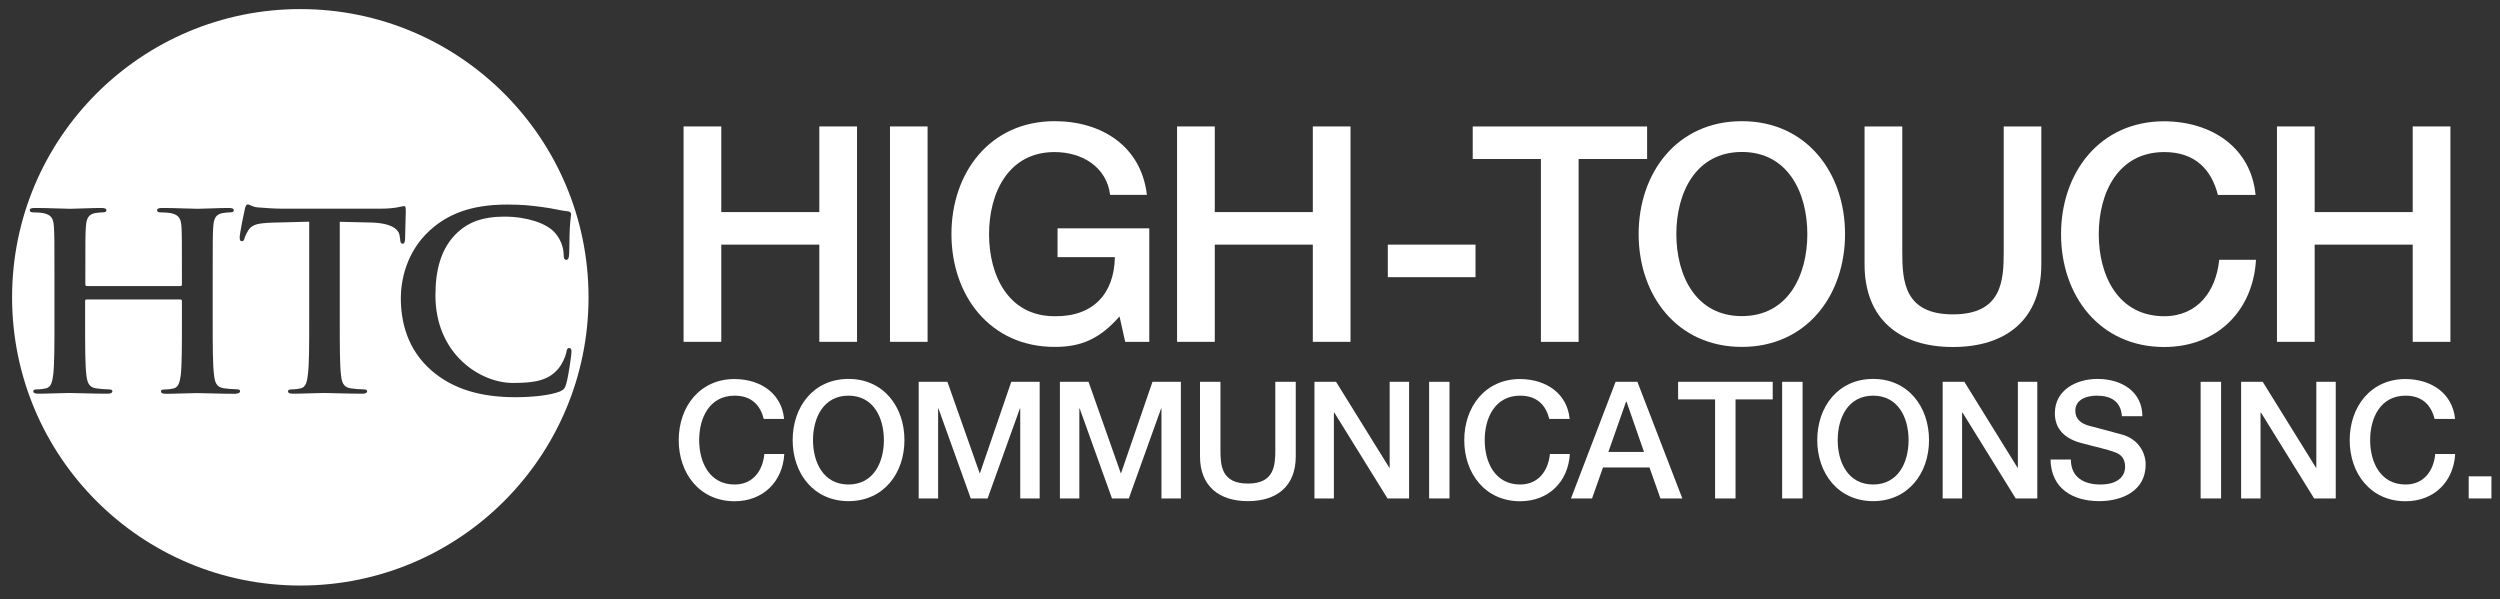 <?xml version="1.0" encoding="utf-8"?>
<!-- Generator: Adobe Illustrator 25.4.1, SVG Export Plug-In . SVG Version: 6.00 Build 0)  -->
<svg version="1.1" id="Layer_1" xmlns="http://www.w3.org/2000/svg" xmlns:xlink="http://www.w3.org/1999/xlink" x="0px" y="0px"
	 viewBox="0 0 242 58" style="enable-background:new 0 0 242 58;" xml:space="preserve">
<rect x="0" y="0" width="242" height="58" fill="#333333" stroke="none"/>
<style type="text/css">
	.st0{fill:#FFFFFF;}
	.st1{fill-rule:evenodd;clip-rule:evenodd;fill:#FFFFFF;}
</style>
<g>
	<g>
		<path class="st0" d="M73.93,40.54c-0.33-1.3-1.17-2.24-2.82-2.24c-2.42,0-3.43,2.13-3.43,4.3c0,2.17,1.01,4.3,3.43,4.3
			c1.76,0,2.72-1.31,2.88-2.95h1.93c-0.16,2.7-2.07,4.57-4.81,4.57c-3.38,0-5.41-2.69-5.41-5.91c0-3.23,2.03-5.92,5.41-5.92
			c2.55,0.02,4.56,1.42,4.79,3.86H73.93z"/>
		<path class="st0" d="M87.55,42.6c0,3.22-2.02,5.91-5.41,5.91c-3.39,0-5.41-2.69-5.41-5.91c0-3.23,2.02-5.92,5.41-5.92
			C85.52,36.68,87.55,39.37,87.55,42.6z M78.7,42.6c0,2.17,1.01,4.3,3.43,4.3c2.42,0,3.43-2.13,3.43-4.3c0-2.17-1.01-4.3-3.43-4.3
			C79.72,38.3,78.7,40.43,78.7,42.6z"/>
		<path class="st0" d="M88.93,36.96h2.78l3.12,8.84h0.03l3.03-8.84h2.75v11.29h-1.88v-8.72h-0.03l-3.13,8.72h-1.63l-3.13-8.72h-0.03
			v8.72h-1.88V36.96z"/>
		<path class="st0" d="M102.59,36.96h2.78l3.12,8.84h0.03l3.04-8.84h2.75v11.29h-1.88v-8.72h-0.03l-3.13,8.72h-1.63l-3.13-8.72
			h-0.03v8.72h-1.88V36.96z"/>
		<path class="st0" d="M116.16,36.96h1.98v6.58c0,1.52,0.09,3.27,2.66,3.27c2.56,0,2.65-1.76,2.65-3.27v-6.58h1.98v7.22
			c0,2.9-1.85,4.33-4.63,4.33c-2.78,0-4.64-1.44-4.64-4.33V36.96z"/>
		<path class="st0" d="M127.24,36.96h2.09l5.16,8.32h0.03v-8.32h1.88v11.29h-2.09l-5.14-8.3h-0.05v8.3h-1.88V36.96z"/>
		<path class="st0" d="M138.34,36.96h1.97v11.29h-1.97V36.96z"/>
		<path class="st0" d="M149.97,40.54c-0.33-1.3-1.17-2.24-2.82-2.24c-2.42,0-3.43,2.13-3.43,4.3c0,2.17,1.01,4.3,3.43,4.3
			c1.75,0,2.72-1.31,2.88-2.95h1.93c-0.16,2.7-2.07,4.57-4.81,4.57c-3.38,0-5.41-2.69-5.41-5.91c0-3.23,2.03-5.92,5.41-5.92
			c2.55,0.02,4.56,1.42,4.79,3.86H149.97z"/>
		<path class="st0" d="M156.39,36.96h2.11l4.35,11.29h-2.12l-1.06-3h-4.5l-1.06,3h-2.04L156.39,36.96z M155.69,43.75h3.45
			l-1.69-4.86h-0.02h-0.03L155.69,43.75z"/>
		<path class="st0" d="M162.45,36.96h9.15v1.7H168v9.59h-1.98v-9.59h-3.58V36.96z"/>
		<path class="st0" d="M172.51,36.96h1.98v11.29h-1.98V36.96z"/>
		<path class="st0" d="M186.73,42.6c0,3.22-2.03,5.91-5.41,5.91c-3.38,0-5.41-2.69-5.41-5.91c0-3.23,2.02-5.92,5.41-5.92
			C184.7,36.68,186.73,39.37,186.73,42.6z M177.89,42.6c0,2.17,1.01,4.3,3.43,4.3c2.42,0,3.43-2.13,3.43-4.3
			c0-2.17-1.01-4.3-3.43-4.3C178.9,38.3,177.89,40.43,177.89,42.6z"/>
		<path class="st0" d="M188.06,36.96h2.09l5.15,8.32h0.03v-8.32h1.88v11.29h-2.09l-5.14-8.3h-0.05v8.3h-1.88V36.96z"/>
		<path class="st0" d="M200.46,44.48c0,1.74,1.28,2.42,2.86,2.42c1.75,0,2.39-0.85,2.39-1.71c0-0.87-0.47-1.22-0.93-1.39
			c-0.79-0.31-1.82-0.51-3.37-0.93c-1.93-0.53-2.5-1.7-2.5-2.87c0-2.26,2.09-3.32,4.13-3.32c2.36,0,4.34,1.25,4.34,3.61h-1.98
			c-0.1-1.45-1.08-1.99-2.43-1.99c-0.92,0-2.08,0.33-2.08,1.47c0,0.79,0.54,1.23,1.35,1.45c0.17,0.04,2.67,0.7,3.26,0.87
			c1.49,0.45,2.2,1.72,2.2,2.88c0,2.53-2.25,3.54-4.49,3.54c-2.58,0-4.67-1.23-4.72-4.03H200.46z"/>
		<path class="st0" d="M213.02,36.96H215v11.29h-1.98V36.96z"/>
		<path class="st0" d="M216.94,36.96h2.09l5.16,8.32h0.03v-8.32h1.88v11.29h-2.09l-5.14-8.3h-0.05v8.3h-1.88V36.96z"/>
		<path class="st0" d="M235.67,40.54c-0.34-1.3-1.17-2.24-2.81-2.24c-2.42,0-3.43,2.13-3.43,4.3c0,2.17,1.01,4.3,3.43,4.3
			c1.75,0,2.72-1.31,2.87-2.95h1.93c-0.15,2.7-2.07,4.57-4.8,4.57c-3.39,0-5.41-2.69-5.41-5.91c0-3.23,2.03-5.92,5.41-5.92
			c2.54,0.02,4.55,1.42,4.79,3.86H235.67z"/>
		<path class="st0" d="M238.97,46.11h2.2v2.14h-2.2V46.11z"/>
	</g>
	<path class="st1" d="M56.97,28.78c0,15.41-12.49,27.9-27.9,27.9c-15.41,0-27.9-12.5-27.9-27.9c0-15.41,12.5-27.9,27.9-27.9
		C44.48,0.88,56.97,13.37,56.97,28.78z M23.24,37.86c0-0.12-0.12-0.18-0.38-0.18c-0.36,0-0.88-0.05-1.21-0.1
		c-0.72-0.1-0.86-0.63-0.93-1.28c-0.13-1.01-0.13-2.9-0.13-5.09v-4.18c0-3.62,0-4.29,0.05-5.04c0.05-0.83,0.24-1.23,0.88-1.36
		c0.29-0.04,0.5-0.07,0.69-0.07c0.28,0,0.42-0.05,0.42-0.21c0-0.16-0.17-0.22-0.49-0.22c-0.94,0-2.43,0.08-3,0.08
		c-0.64,0-2.14-0.08-3.43-0.08c-0.33,0-0.5,0.05-0.5,0.22c0,0.16,0.14,0.21,0.4,0.21c0.34,0,0.74,0.03,0.93,0.07
		c0.79,0.17,0.98,0.54,1.03,1.36c0.04,0.76,0.04,1.42,0.04,5.04v0.5c0,0.13-0.07,0.16-0.14,0.16H8.4c-0.07,0-0.14-0.04-0.14-0.16
		v-0.5c0-3.62,0-4.29,0.05-5.04c0.05-0.83,0.24-1.23,0.88-1.36c0.29-0.04,0.5-0.07,0.68-0.07c0.29,0,0.43-0.05,0.43-0.21
		c0-0.16-0.17-0.22-0.5-0.22c-0.93,0-2.43,0.08-3,0.08c-0.64,0-2.14-0.08-3.42-0.08c-0.33,0-0.5,0.05-0.5,0.22
		c0,0.16,0.15,0.21,0.4,0.21c0.33,0,0.74,0.03,0.92,0.07c0.79,0.17,0.98,0.54,1.02,1.36c0.05,0.76,0.05,1.42,0.05,5.04v4.18
		c0,2.2,0,4.08-0.12,5.07c-0.09,0.68-0.21,1.21-0.69,1.31c-0.22,0.05-0.5,0.1-0.86,0.1c-0.28,0-0.38,0.07-0.38,0.18
		c0,0.17,0.17,0.24,0.48,0.24c0.95,0,2.45-0.07,2.99-0.07c0.67,0,2.16,0.07,3.71,0.07c0.29,0,0.48-0.07,0.48-0.24
		c0-0.12-0.12-0.18-0.38-0.18c-0.35,0-0.88-0.05-1.21-0.1c-0.71-0.1-0.85-0.63-0.93-1.28c-0.12-1.01-0.12-2.9-0.12-5.09v-2.09
		c0-0.12,0.07-0.14,0.14-0.14h9.09c0.07,0,0.14,0.04,0.14,0.14v2.09c0,2.2,0,4.08-0.11,5.07c-0.09,0.68-0.22,1.21-0.69,1.31
		c-0.21,0.05-0.5,0.1-0.85,0.1c-0.29,0-0.38,0.07-0.38,0.18c0,0.17,0.16,0.24,0.5,0.24c0.92,0,2.42-0.07,2.97-0.07
		c0.67,0,2.16,0.07,3.72,0.07C23.05,38.1,23.24,38.03,23.24,37.86z M38.73,23.12c0.02,0.35,0.07,0.47,0.26,0.47
		c0.14,0,0.19-0.14,0.22-0.38c0-0.61,0.07-2.26,0.07-2.76c0-0.36-0.02-0.5-0.18-0.5c-0.19,0-0.77,0.25-2.29,0.25h-9.42
		c-0.79,0-1.69-0.06-2.38-0.12c-0.6-0.04-0.83-0.29-1.02-0.29c-0.15,0-0.22,0.14-0.29,0.45c-0.05,0.19-0.5,2.36-0.5,2.73
		c0,0.26,0.05,0.38,0.21,0.38c0.15,0,0.21-0.09,0.26-0.28c0.05-0.19,0.17-0.47,0.4-0.83c0.36-0.52,0.93-0.64,2.31-0.69l3.55-0.09
		v9.75c0,2.2,0,4.08-0.13,5.07c-0.07,0.68-0.21,1.21-0.69,1.31c-0.21,0.05-0.49,0.1-0.85,0.1c-0.29,0-0.38,0.07-0.38,0.18
		c0,0.17,0.17,0.24,0.48,0.24c0.95,0,2.45-0.07,3-0.07c0.66,0,2.17,0.07,3.73,0.07c0.26,0,0.45-0.07,0.45-0.24
		c0-0.12-0.12-0.18-0.38-0.18c-0.36,0-0.88-0.05-1.22-0.1c-0.72-0.1-0.86-0.63-0.93-1.28c-0.12-1.01-0.12-2.9-0.12-5.09v-9.75
		l3,0.07c2.12,0.05,2.76,0.72,2.8,1.34L38.73,23.12z M54.8,37.2c0.24-0.81,0.52-2.88,0.52-3.16c0-0.19-0.04-0.35-0.21-0.35
		c-0.19,0-0.24,0.09-0.3,0.48c-0.1,0.42-0.41,1.12-0.81,1.57c-0.95,1.09-2.23,1.33-4.35,1.33c-3.19,0-7.5-2.81-7.5-8.47
		c0-2.3,0.45-4.56,2.19-6.15c1.04-0.95,2.4-1.48,4.47-1.48c2.19,0,4.04,0.64,4.83,1.48c0.59,0.62,0.91,1.45,0.92,2.19
		c0,0.33,0.05,0.51,0.25,0.51c0.21,0,0.26-0.18,0.28-0.54c0.04-0.47,0.02-1.78,0.07-2.57c0.05-0.84,0.12-1.12,0.12-1.31
		c0-0.14-0.1-0.26-0.35-0.28c-0.71-0.07-1.48-0.29-2.38-0.4c-1.1-0.15-1.98-0.25-3.45-0.25c-3.55,0-5.81,0.96-7.51,2.52
		c-2.29,2.09-2.79,4.9-2.79,6.52c0,2.31,0.62,4.97,2.95,7.01c2.16,1.88,4.9,2.6,8.16,2.6c1.53,0,3.33-0.17,4.28-0.55
		C54.58,37.72,54.68,37.6,54.8,37.2z"/>
	<g>
		<path class="st0" d="M66.17,12.24h3.65v8.29h9.49v-8.29h3.65v20.85h-3.65v-9.41h-9.49v9.41h-3.65V12.24z"/>
		<path class="st0" d="M86.15,12.24h3.64v20.85h-3.64V12.24z"/>
		<path class="st0" d="M111.26,33.09h-2.34l-0.55-2.46c-1.96,2.22-3.74,2.95-6.28,2.95c-6.25,0-9.99-4.97-9.99-10.92
			c0-5.96,3.74-10.93,9.99-10.93c4.56,0,8.38,2.43,8.93,7.13h-3.56c-0.35-2.74-2.75-4.14-5.38-4.14c-4.47,0-6.34,3.95-6.34,7.95
			c0,4,1.87,7.94,6.34,7.94c3.74,0.06,5.78-2.19,5.84-5.72h-5.55V22.1h8.88V33.09z"/>
		<path class="st0" d="M113.94,12.24h3.65v8.29h9.49v-8.29h3.65v20.85h-3.65v-9.41h-9.49v9.41h-3.65V12.24z"/>
		<path class="st0" d="M134.34,23.68h8.49v3.15h-8.49V23.68z"/>
		<path class="st0" d="M142.56,12.24h16.88v3.15h-6.63v17.7h-3.65v-17.7h-6.6V12.24z"/>
		<path class="st0" d="M178.6,22.66c0,5.95-3.74,10.92-9.99,10.92c-6.25,0-9.99-4.97-9.99-10.92c0-5.96,3.74-10.93,9.99-10.93
			C174.86,11.73,178.6,16.7,178.6,22.66z M162.27,22.66c0,4,1.87,7.94,6.34,7.94c4.47,0,6.34-3.94,6.34-7.94
			c0-4-1.87-7.95-6.34-7.95C164.14,14.72,162.27,18.66,162.27,22.66z"/>
		<path class="st0" d="M180.49,12.24h3.65v12.14c0,2.81,0.18,6.05,4.9,6.05c4.74,0,4.92-3.24,4.92-6.05V12.24h3.64v13.34
			c0,5.35-3.41,8.01-8.56,8.01c-5.13,0-8.55-2.66-8.55-8.01V12.24z"/>
		<path class="st0" d="M214.69,18.86c-0.61-2.39-2.15-4.14-5.19-4.14c-4.47,0-6.34,3.95-6.34,7.95c0,4,1.87,7.94,6.34,7.94
			c3.23,0,5.02-2.43,5.32-5.46h3.56c-0.29,5-3.83,8.44-8.88,8.44c-6.25,0-9.99-4.97-9.99-10.92c0-5.96,3.74-10.93,9.99-10.93
			c4.7,0.03,8.41,2.63,8.84,7.13H214.69z"/>
		<path class="st0" d="M220.41,12.24h3.65v8.29h9.49v-8.29h3.65v20.85h-3.65v-9.41h-9.49v9.41h-3.65V12.24z"/>
	</g>
</g>
</svg>
